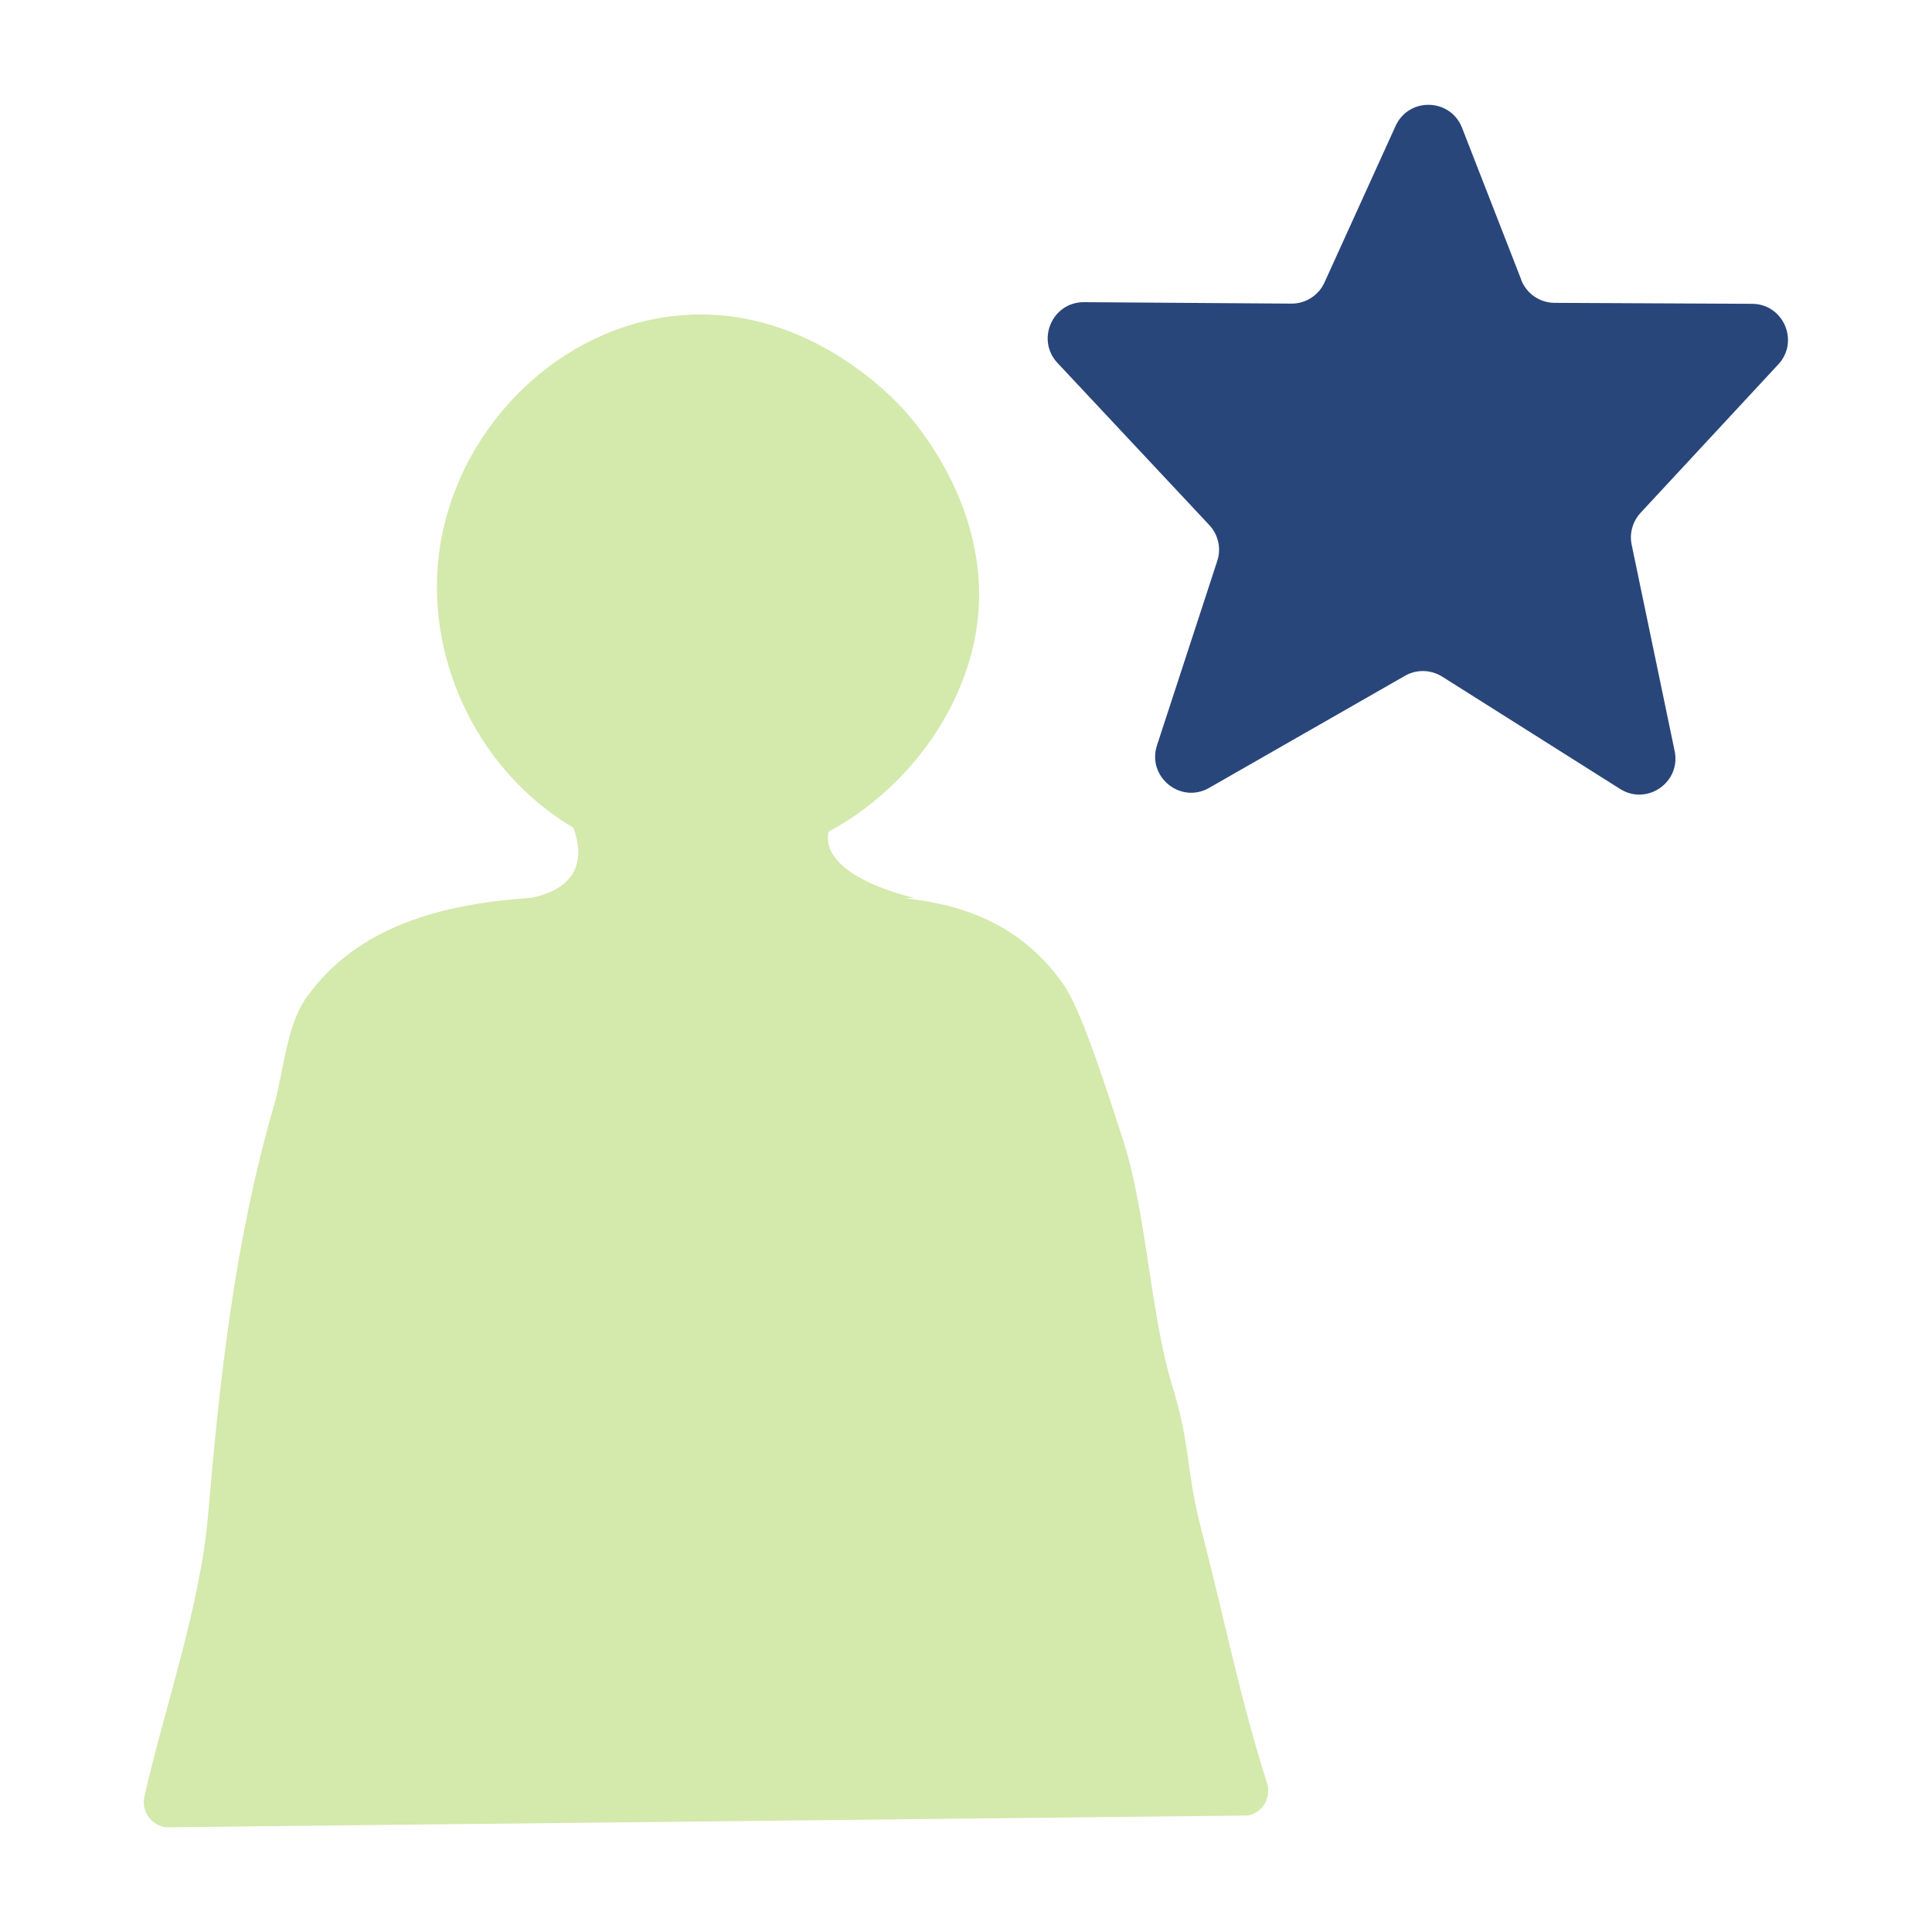 <svg xmlns="http://www.w3.org/2000/svg" id="Livello_1" viewBox="0 0 200 200"><defs><style>.cls-1{fill:none;}.cls-2{fill:#29467b;}.cls-3{fill:#d4e9ac;}</style></defs><path class="cls-3" d="M131.16,184.58c-2.73-8.53-4.53-17.48-6.78-26.15-1.63-6.3-1.12-8.78-3-14.88-2.35-7.61-2.68-18.23-5.23-25.88-1.09-3.27-4.04-12.86-6.01-15.69-4.27-6.11-10.08-8.3-16.51-9,.65-.02,1.01-.03,1.01-.03,0,0-9.83-2.14-8.87-6.85,8.13-4.38,14.01-12.54,15.31-20.95,1.86-12.06-6.22-21.3-7.49-22.7-1.22-1.35-10.49-11.29-23.9-9.73-12.5,1.45-22.87,12.25-24.29,25.01-1.23,11.04,4.37,22.29,13.95,27.95.99,2.63,1.01,6.13-4.32,7.26-9.21.61-18.06,2.92-23.33,10.35-2.06,2.91-2.34,7.7-3.33,11.12-4.06,14-5.6,28.02-6.82,42.34-.83,9.66-4.45,19.73-6.6,29.23-.35,1.53.72,3.01,2.27,3.18l112-1.22c1.51-.32,2.41-1.88,1.94-3.35Z"></path><path class="cls-2" d="M157.49,28.98l-6.14-15.75c-1.2-3.08-5.51-3.2-6.88-.19l-7.36,16.2c-.61,1.34-1.95,2.2-3.43,2.19l-21.46-.15c-3.28-.02-4.99,3.89-2.75,6.29l15.72,16.79c.93.99,1.25,2.42.82,3.71l-6.24,19.09c-1.06,3.25,2.44,6.1,5.4,4.4l20.27-11.6c1.2-.69,2.68-.65,3.85.08l18.42,11.63c2.79,1.76,6.32-.69,5.65-3.92l-4.45-21.36c-.25-1.18.1-2.41.92-3.3l14.26-15.37c2.21-2.38.53-6.26-2.72-6.27l-20.44-.1c-1.53,0-2.9-.95-3.46-2.38Z"></path><rect class="cls-1" width="200" height="200"></rect></svg>